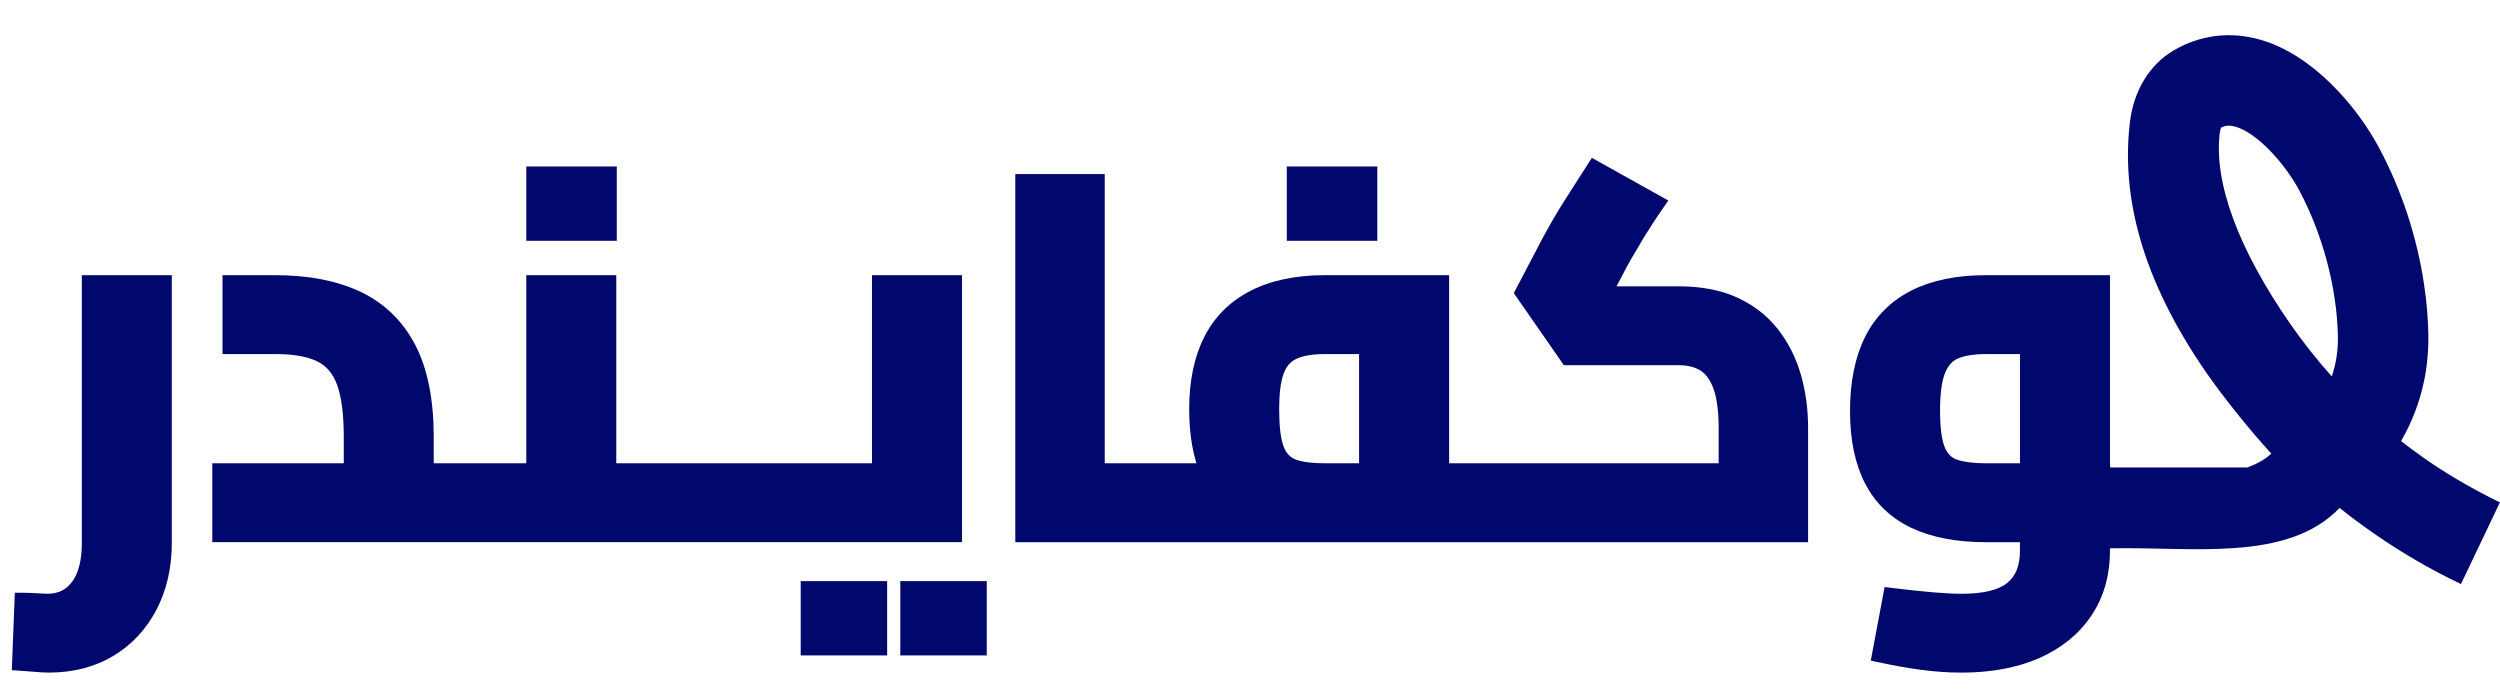 <?xml version="1.0" encoding="UTF-8"?>
<svg id="Layer_1" data-name="Layer 1" xmlns="http://www.w3.org/2000/svg" viewBox="0 0 1422.71 392.79">
  <defs>
    <style>
      .cls-1 {
        fill: #00086d;
      }
    </style>
  </defs>
  <path class="cls-1" d="M46.57,308.97c0,9.71-1.85,17.12-5.48,22.03-3.44,4.64-8.01,6.89-13.95,6.89-1.29,0-3.33-.1-6.09-.28-2.93-.2-6.01-.29-9.16-.29h-3.46l-1.71,44.09,3.52.2c3.22.19,6.34.43,9.37.71,3.16.29,5.89.45,8.1.45,13.83,0,26.16-3.17,36.66-9.43,10.5-6.27,18.8-15.12,24.65-26.31,5.81-11.11,8.75-23.92,8.75-38.06v-152.36h-51.21v152.36Z"/>
  <rect class="cls-1" x="299.5" y="94.74" width="51.5" height="42.29"/>
  <path class="cls-1" d="M547.44,156.61h-51.21v107.04h-145.52v-107.04h-51.21v107.04h-52.67v-15.11c0-21.2-3.53-38.75-10.47-52.16-7.05-13.59-17.48-23.76-30.99-30.22-13.29-6.34-29.68-9.56-48.74-9.56h-30v44.88h30c10.14,0,18.14,1.38,23.76,4.1,5.32,2.58,9.06,6.96,11.43,13.4,2.53,6.87,3.81,16.81,3.81,29.55v15.11h-74.82v44.88h426.64v-151.93Z"/>
  <rect class="cls-1" x="512.35" y="330.7" width="49.2" height="42.29"/>
  <rect class="cls-1" x="455.66" y="330.7" width="49.2" height="42.29"/>
  <rect class="cls-1" x="732.29" y="94.74" width="51.5" height="42.29"/>
  <path class="cls-1" d="M1011.63,187.17c-6-7.62-13.76-13.61-23.06-17.85-9.23-4.24-20.48-6.39-33.41-6.39h-35.24l3.05-5.71c1.69-3.41,3.56-6.82,5.5-10.17,2.01-3.45,4.46-7.54,7.29-12.32,2.87-4.74,6.68-10.6,11.39-17.35l2.26-3.27-43.5-24.28-1.83,2.84c-5.21,8.05-9.45,14.73-12.82,20.01-3.38,5.32-6.11,9.81-8.15,13.4-2.05,3.56-3.81,6.83-5.39,9.73l-16.24,31,28.49,41.02h65.2c5.21,0,9.48,1.04,12.72,3.16,3.13,2.05,5.6,5.6,7.33,10.52,1.87,5.35,2.84,12.79,2.84,22.13v20.01h-153.39v-107.05h-70.66c-16.6,0-30.86,2.98-42.35,8.91-11.67,5.96-20.51,14.76-26.29,26.15-5.71,11.21-8.62,25.04-8.62,41.06,0,11.75,1.4,22.13,4.13,30.93h-52.19V99.06h-50.9v209.49h451.17v-64.91c0-10.81-1.4-21.12-4.17-30.64-2.8-9.59-7.22-18.28-13.15-25.83ZM773.44,263.65h-19.43c-7.04,0-12.57-.68-16.49-2.08-3.31-1.19-5.6-3.63-7.04-7.51-1.69-4.45-2.52-11.64-2.52-21.34,0-8.76.86-15.52,2.52-20.08,1.51-4.09,3.91-6.86,7.36-8.48,3.81-1.76,9.23-2.66,16.16-2.66h19.43v62.14Z"/>
  <path class="cls-1" d="M1416.17,282.64c-12.75-6.47-25-13.79-36.68-21.95-4.46-3.13-8.8-6.32-13.08-9.66,6.15-10.63,10.56-22.09,13.08-34.16,1.8-8.69,2.62-17.71,2.44-26.94-.18-9.27-1.01-18.68-2.44-28.09-3.95-26.76-12.72-53.52-25.47-77.48-12.28-23.13-37.43-53.2-67.93-61.82-17.06-4.81-34.09-2.66-49.18,6.21-13.65,8.01-22.7,22.92-24.82,40.84-4.96,41.56,6.29,88.83,43.68,142.75,9.63,13.9,25.36,33.44,36.78,45.76-.42.41-.85.78-1.28,1.17-5.21,4.45-12.43,6.75-12.43,6.75h-77.98l-.11-2.37v-107.05h-70.66c-16.6,0-30.82,2.95-42.32,8.73-11.71,5.89-20.55,14.76-26.37,26.37-5.68,11.39-8.59,25.58-8.59,42.17s2.91,30.35,8.62,41.35c5.82,11.24,14.69,19.72,26.4,25.22,11.46,5.39,25.68,8.12,42.24,8.12h19.43v5.03c0,8.33-2.37,14.26-7.29,18.21-5.07,4.06-13.8,6.11-25.94,6.11-4.49,0-10.06-.29-16.52-.86-6.5-.54-14.55-1.44-23.92-2.55l-3.34-.43-7.87,41.85,3.38.75c8.73,1.9,17.13,3.45,25.04,4.49,8.01,1.08,15.84,1.62,23.24,1.62,16.7,0,31.54-2.77,44-8.19,12.64-5.53,22.67-13.61,29.74-24.03,7.08-10.42,10.7-22.88,10.7-36.96v-1.55c46.2-1.07,100.84,8.2,130.71-23,6.32,5.06,12.83,9.91,19.5,14.51,15.66,10.92,32.26,20.55,49.57,28.81l7.47-15.66,14.69-30.82c-2.19-1.04-4.38-2.12-6.54-3.23ZM1149.53,263.65h-19.43c-6.68,0-12.11-.65-16.16-1.98-3.38-1.11-5.75-3.48-7.26-7.26-1.72-4.35-2.62-11.28-2.62-20.55,0-10.02,1-17.42,3.02-22.02,1.8-4.2,4.38-6.86,7.87-8.12,3.99-1.51,9.09-2.23,15.16-2.23h19.43v62.14ZM1326.98,214.21c-8.48-9.48-16.42-19.51-23.71-29.99-29.56-42.71-43.43-80.21-40.05-108.52.18-1.47.54-2.51.79-3.09,1.47-.75,2.87-1.11,4.42-1.11,1.11,0,2.33.22,3.66.57,12.61,3.56,28.45,21.34,36.46,36.42,13.33,25.11,21.3,55.18,21.91,82.55.18,8.23-1,15.98-3.48,23.17Z"/>
</svg>